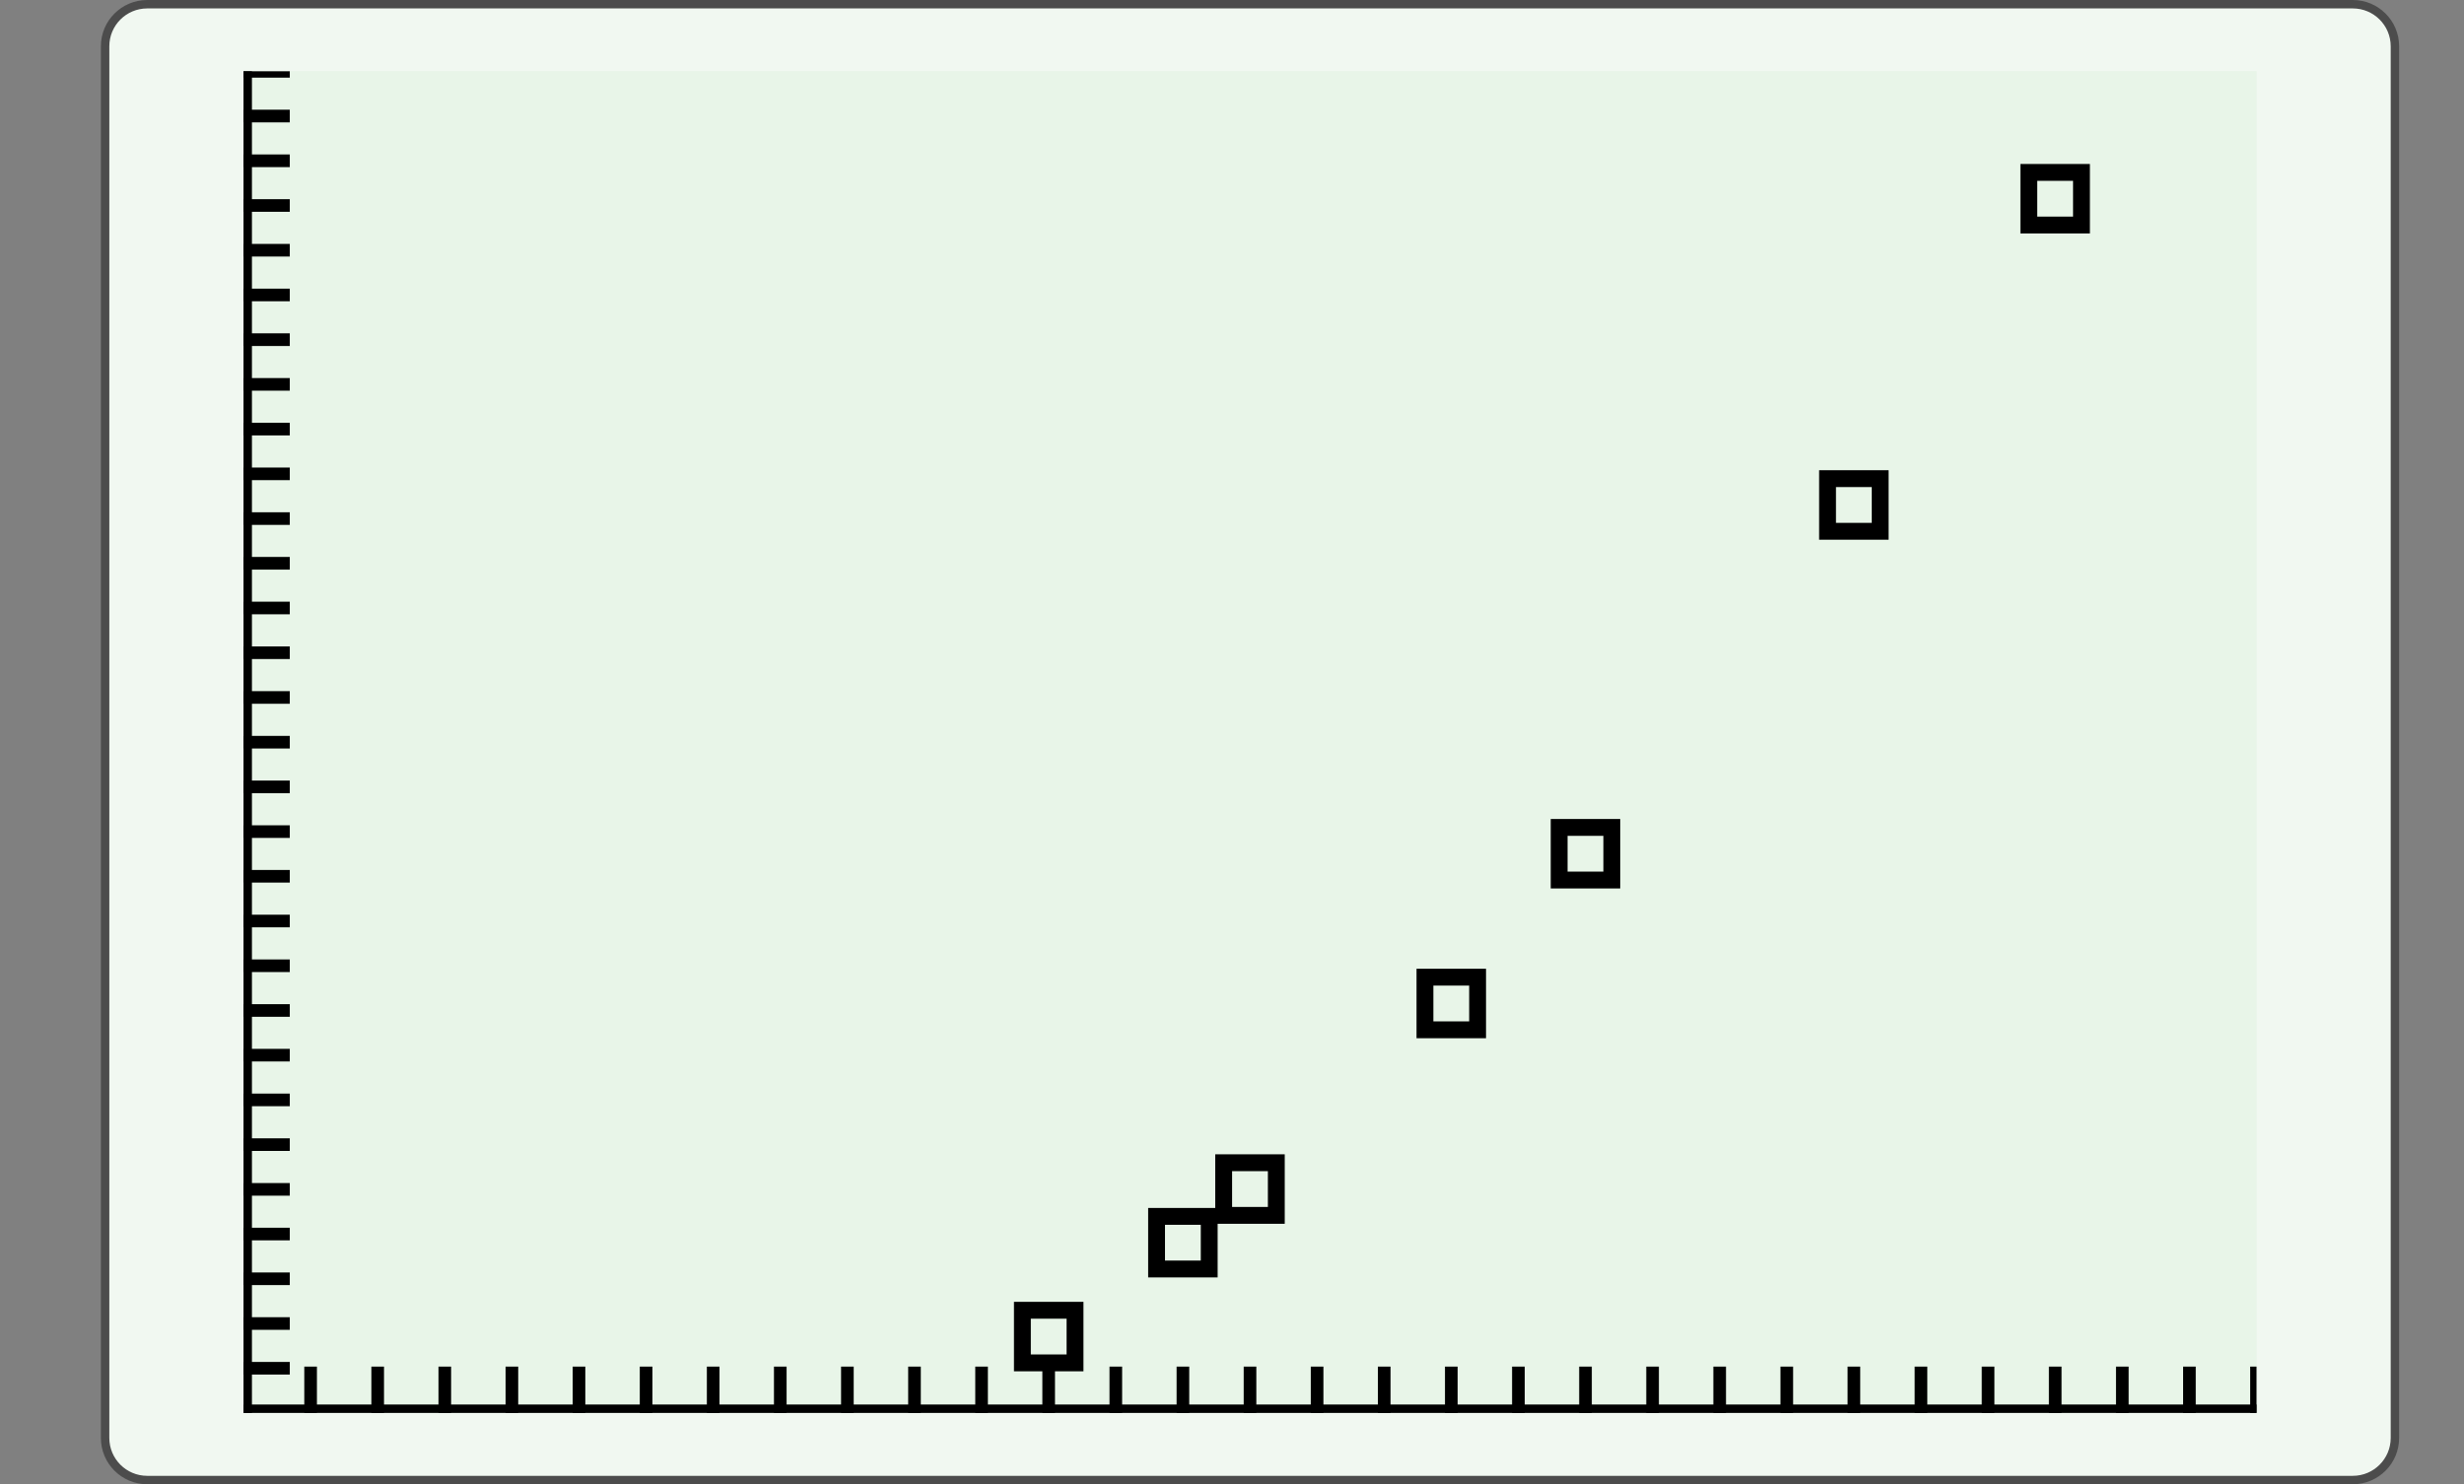 <?xml version="1.0" encoding="UTF-8"?>
<svg xmlns="http://www.w3.org/2000/svg" xmlns:xlink="http://www.w3.org/1999/xlink" width="210.439pt" height="126.789pt" viewBox="0 0 210.439 126.789" version="1.1">
<rect x="0" y="0" width="210.439" height="126.789" fill="#808080" stroke="none"/>
<defs>
<clipPath id="clip1">
  <path d="M 20.797 6.09 L 20.797 120.699 L 192.719 120.699 L 192.719 6.09 L 20.797 6.09 Z M 20.797 6.09 "/>
</clipPath>
<clipPath id="clip2">
  <path d="M 20.797 6.09 L 20.797 120.668 L 192.715 120.668 L 192.715 6.09 L 20.797 6.09 Z M 20.797 6.09 "/>
</clipPath>
<clipPath id="clip3">
  <path d="M 20.797 6.09 L 20.797 120.668 L 192.715 120.668 L 192.715 6.09 L 20.797 6.09 Z M 20.797 6.09 "/>
</clipPath>
<clipPath id="clip4">
  <path d="M 20.797 6.09 L 20.797 120.668 L 192.715 120.668 L 192.715 6.09 L 20.797 6.09 Z M 20.797 6.09 "/>
</clipPath>
<clipPath id="clip5">
  <path d="M 20.797 6.09 L 20.797 120.668 L 192.715 120.668 L 192.715 6.09 L 20.797 6.09 Z M 20.797 6.09 "/>
</clipPath>
<clipPath id="clip6">
  <path d="M 20.797 6.09 L 20.797 120.668 L 192.715 120.668 L 192.715 6.09 L 20.797 6.09 Z M 20.797 6.09 "/>
</clipPath>
<clipPath id="clip7">
  <path d="M 20.797 6.09 L 20.797 120.668 L 192.715 120.668 L 192.715 6.09 L 20.797 6.09 Z M 20.797 6.09 "/>
</clipPath>
<clipPath id="clip8">
  <path d="M 20.797 6.09 L 20.797 120.668 L 192.715 120.668 L 192.715 6.09 L 20.797 6.09 Z M 20.797 6.09 "/>
</clipPath>
</defs>
<g id="surface0">
<path style="fill-rule:nonzero;fill:rgb(94.511%,97.256%,94.511%);fill-opacity:1;stroke-width:0.399;stroke-linecap:butt;stroke-linejoin:miter;stroke:rgb(29.999%,29.999%,29.999%);stroke-opacity:1;stroke-miterlimit:10;" d="M -3.572 1.183 L -3.572 -64.678 C -3.572 -65.779 -2.68 -66.671 -1.579 -66.671 L 102.78 -66.671 C 103.881 -66.671 104.773 -65.779 104.773 -64.678 L 104.773 1.183 C 104.773 2.282 103.881 3.174 102.78 3.174 L -1.579 3.174 C -2.68 3.174 -3.572 2.282 -3.572 1.183 Z M -3.572 1.183 " transform="matrix(1.805,0,0,-1.805,15.424,6.089)"/>
<path style=" stroke:none;fill-rule:nonzero;fill:rgb(90.98%,96.078%,90.98%);fill-opacity:1;" d="M 20.797 6.09 L 20.797 120.699 L 192.719 120.699 L 192.719 6.09 L 20.797 6.09 Z M 20.797 6.09 "/>
<g clip-path="url(#clip1)" clip-rule="nonzero">
<path style=" stroke:none;fill-rule:nonzero;fill:rgb(90.98%,96.078%,90.98%);fill-opacity:1;" d="M 20.797 120.699 L 192.719 120.699 L 192.719 6.094 L 20.797 6.094 L 20.797 120.699 Z M 20.797 120.699 "/>
<path style="fill:none;stroke-width:0.598;stroke-linecap:butt;stroke-linejoin:miter;stroke:rgb(0%,0%,0%);stroke-opacity:1;stroke-miterlimit:10;" d="M 3.176 -0 L 3.176 2.192 M 6.35 -0 L 6.35 2.192 M 9.525 -0 L 9.525 2.192 M 12.7 -0 L 12.7 2.192 M 15.875 -0 L 15.875 2.192 M 19.05 -0 L 19.05 2.192 M 22.224 -0 L 22.224 2.192 M 25.399 -0 L 25.399 2.192 M 28.574 -0 L 28.574 2.192 M 31.749 -0 L 31.749 2.192 M 34.923 -0 L 34.923 2.192 M 38.098 -0 L 38.098 2.192 M 41.275 -0 L 41.275 2.192 M 44.45 -0 L 44.45 2.192 M 47.625 -0 L 47.625 2.192 M 50.799 -0 L 50.799 2.192 M 53.974 -0 L 53.974 2.192 M 57.149 -0 L 57.149 2.192 M 60.324 -0 L 60.324 2.192 M 63.499 -0 L 63.499 2.192 M 66.673 -0 L 66.673 2.192 M 69.848 -0 L 69.848 2.192 M 73.023 -0 L 73.023 2.192 M 76.198 -0 L 76.198 2.192 M 79.372 -0 L 79.372 2.192 M 82.547 -0 L 82.547 2.192 M 85.724 -0 L 85.724 2.192 M 88.899 -0 L 88.899 2.192 M 92.074 -0 L 92.074 2.192 M 95.248 -0 L 95.248 2.192 " transform="matrix(1.805,0,0,-1.805,20.795,120.699)"/>
<path style="fill:none;stroke-width:0.598;stroke-linecap:butt;stroke-linejoin:miter;stroke:rgb(0%,0%,0%);stroke-opacity:1;stroke-miterlimit:10;" d="M 0.001 2.116 L 2.191 2.116 M 0.001 4.233 L 2.191 4.233 M 0.001 6.349 L 2.191 6.349 M 0.001 8.466 L 2.191 8.466 M 0.001 10.582 L 2.191 10.582 M 0.001 12.699 L 2.191 12.699 M 0.001 14.815 L 2.191 14.815 M 0.001 16.932 L 2.191 16.932 M 0.001 19.048 L 2.191 19.048 M 0.001 21.165 L 2.191 21.165 M 0.001 23.282 L 2.191 23.282 M 0.001 25.398 L 2.191 25.398 M 0.001 27.512 L 2.191 27.512 M 0.001 29.629 L 2.191 29.629 M 0.001 31.745 L 2.191 31.745 M 0.001 33.862 L 2.191 33.862 M 0.001 35.978 L 2.191 35.978 M 0.001 38.095 L 2.191 38.095 M 0.001 40.211 L 2.191 40.211 M 0.001 42.328 L 2.191 42.328 M 0.001 44.445 L 2.191 44.445 M 0.001 46.561 L 2.191 46.561 M 0.001 48.678 L 2.191 48.678 M 0.001 50.794 L 2.191 50.794 M 0.001 52.911 L 2.191 52.911 M 0.001 55.027 L 2.191 55.027 M 0.001 57.144 L 2.191 57.144 M 0.001 59.26 L 2.191 59.26 M 0.001 61.377 L 2.191 61.377 M 0.001 63.493 L 2.191 63.493 " transform="matrix(1.805,0,0,-1.805,20.795,120.699)"/>
<path style="fill:none;stroke-width:0.797;stroke-linecap:butt;stroke-linejoin:miter;stroke:rgb(0%,0%,0%);stroke-opacity:1;stroke-miterlimit:10;" d="M 0.001 -0 L 95.248 -0 " transform="matrix(1.805,0,0,-1.805,20.795,120.699)"/>
<path style="fill:none;stroke-width:0.797;stroke-linecap:butt;stroke-linejoin:miter;stroke:rgb(0%,0%,0%);stroke-opacity:1;stroke-miterlimit:10;" d="M 0.001 -0 L 0.001 63.493 " transform="matrix(1.805,0,0,-1.805,20.795,120.699)"/>
</g>
<g clip-path="url(#clip2)" clip-rule="nonzero">
<path style="fill:none;stroke-width:0.797;stroke-linecap:butt;stroke-linejoin:miter;stroke:rgb(0%,0%,0%);stroke-opacity:1;stroke-miterlimit:10;" d="M 39.83 -61.126 L 39.83 -58.636 L 42.321 -58.636 L 42.321 -61.126 L 39.83 -61.126 Z M 39.83 -61.126 " transform="matrix(1.805,0,0,-1.805,15.424,6.089)"/>
</g>
<g clip-path="url(#clip3)" clip-rule="nonzero">
<path style="fill:none;stroke-width:0.797;stroke-linecap:butt;stroke-linejoin:miter;stroke:rgb(0%,0%,0%);stroke-opacity:1;stroke-miterlimit:10;" d="M 46.179 -56.683 L 46.179 -54.193 L 48.67 -54.193 L 48.67 -56.683 L 46.179 -56.683 Z M 46.179 -56.683 " transform="matrix(1.805,0,0,-1.805,15.424,6.089)"/>
</g>
<g clip-path="url(#clip4)" clip-rule="nonzero">
<path style="fill:none;stroke-width:0.797;stroke-linecap:butt;stroke-linejoin:miter;stroke:rgb(0%,0%,0%);stroke-opacity:1;stroke-miterlimit:10;" d="M 49.354 -54.145 L 49.354 -51.654 L 51.845 -51.654 L 51.845 -54.145 L 49.354 -54.145 Z M 49.354 -54.145 " transform="matrix(1.805,0,0,-1.805,15.424,6.089)"/>
</g>
<g clip-path="url(#clip5)" clip-rule="nonzero">
<path style="fill:none;stroke-width:0.797;stroke-linecap:butt;stroke-linejoin:miter;stroke:rgb(0%,0%,0%);stroke-opacity:1;stroke-miterlimit:10;" d="M 58.878 -45.363 L 58.878 -42.872 L 61.369 -42.872 L 61.369 -45.363 L 58.878 -45.363 Z M 58.878 -45.363 " transform="matrix(1.805,0,0,-1.805,15.424,6.089)"/>
</g>
<g clip-path="url(#clip6)" clip-rule="nonzero">
<path style="fill:none;stroke-width:0.797;stroke-linecap:butt;stroke-linejoin:miter;stroke:rgb(0%,0%,0%);stroke-opacity:1;stroke-miterlimit:10;" d="M 65.228 -38.275 L 65.228 -35.785 L 67.719 -35.785 L 67.719 -38.275 L 65.228 -38.275 Z M 65.228 -38.275 " transform="matrix(1.805,0,0,-1.805,15.424,6.089)"/>
</g>
<g clip-path="url(#clip7)" clip-rule="nonzero">
<path style="fill:none;stroke-width:0.797;stroke-linecap:butt;stroke-linejoin:miter;stroke:rgb(0%,0%,0%);stroke-opacity:1;stroke-miterlimit:10;" d="M 77.927 -21.77 L 77.927 -19.279 L 80.418 -19.279 L 80.418 -21.77 L 77.927 -21.77 Z M 77.927 -21.77 " transform="matrix(1.805,0,0,-1.805,15.424,6.089)"/>
</g>
<g clip-path="url(#clip8)" clip-rule="nonzero">
<path style="fill:none;stroke-width:0.797;stroke-linecap:butt;stroke-linejoin:miter;stroke:rgb(0%,0%,0%);stroke-opacity:1;stroke-miterlimit:10;" d="M 87.451 -7.276 L 87.451 -4.786 L 89.942 -4.786 L 89.942 -7.276 L 87.451 -7.276 Z M 87.451 -7.276 " transform="matrix(1.805,0,0,-1.805,15.424,6.089)"/>
</g>
</g>
</svg>

